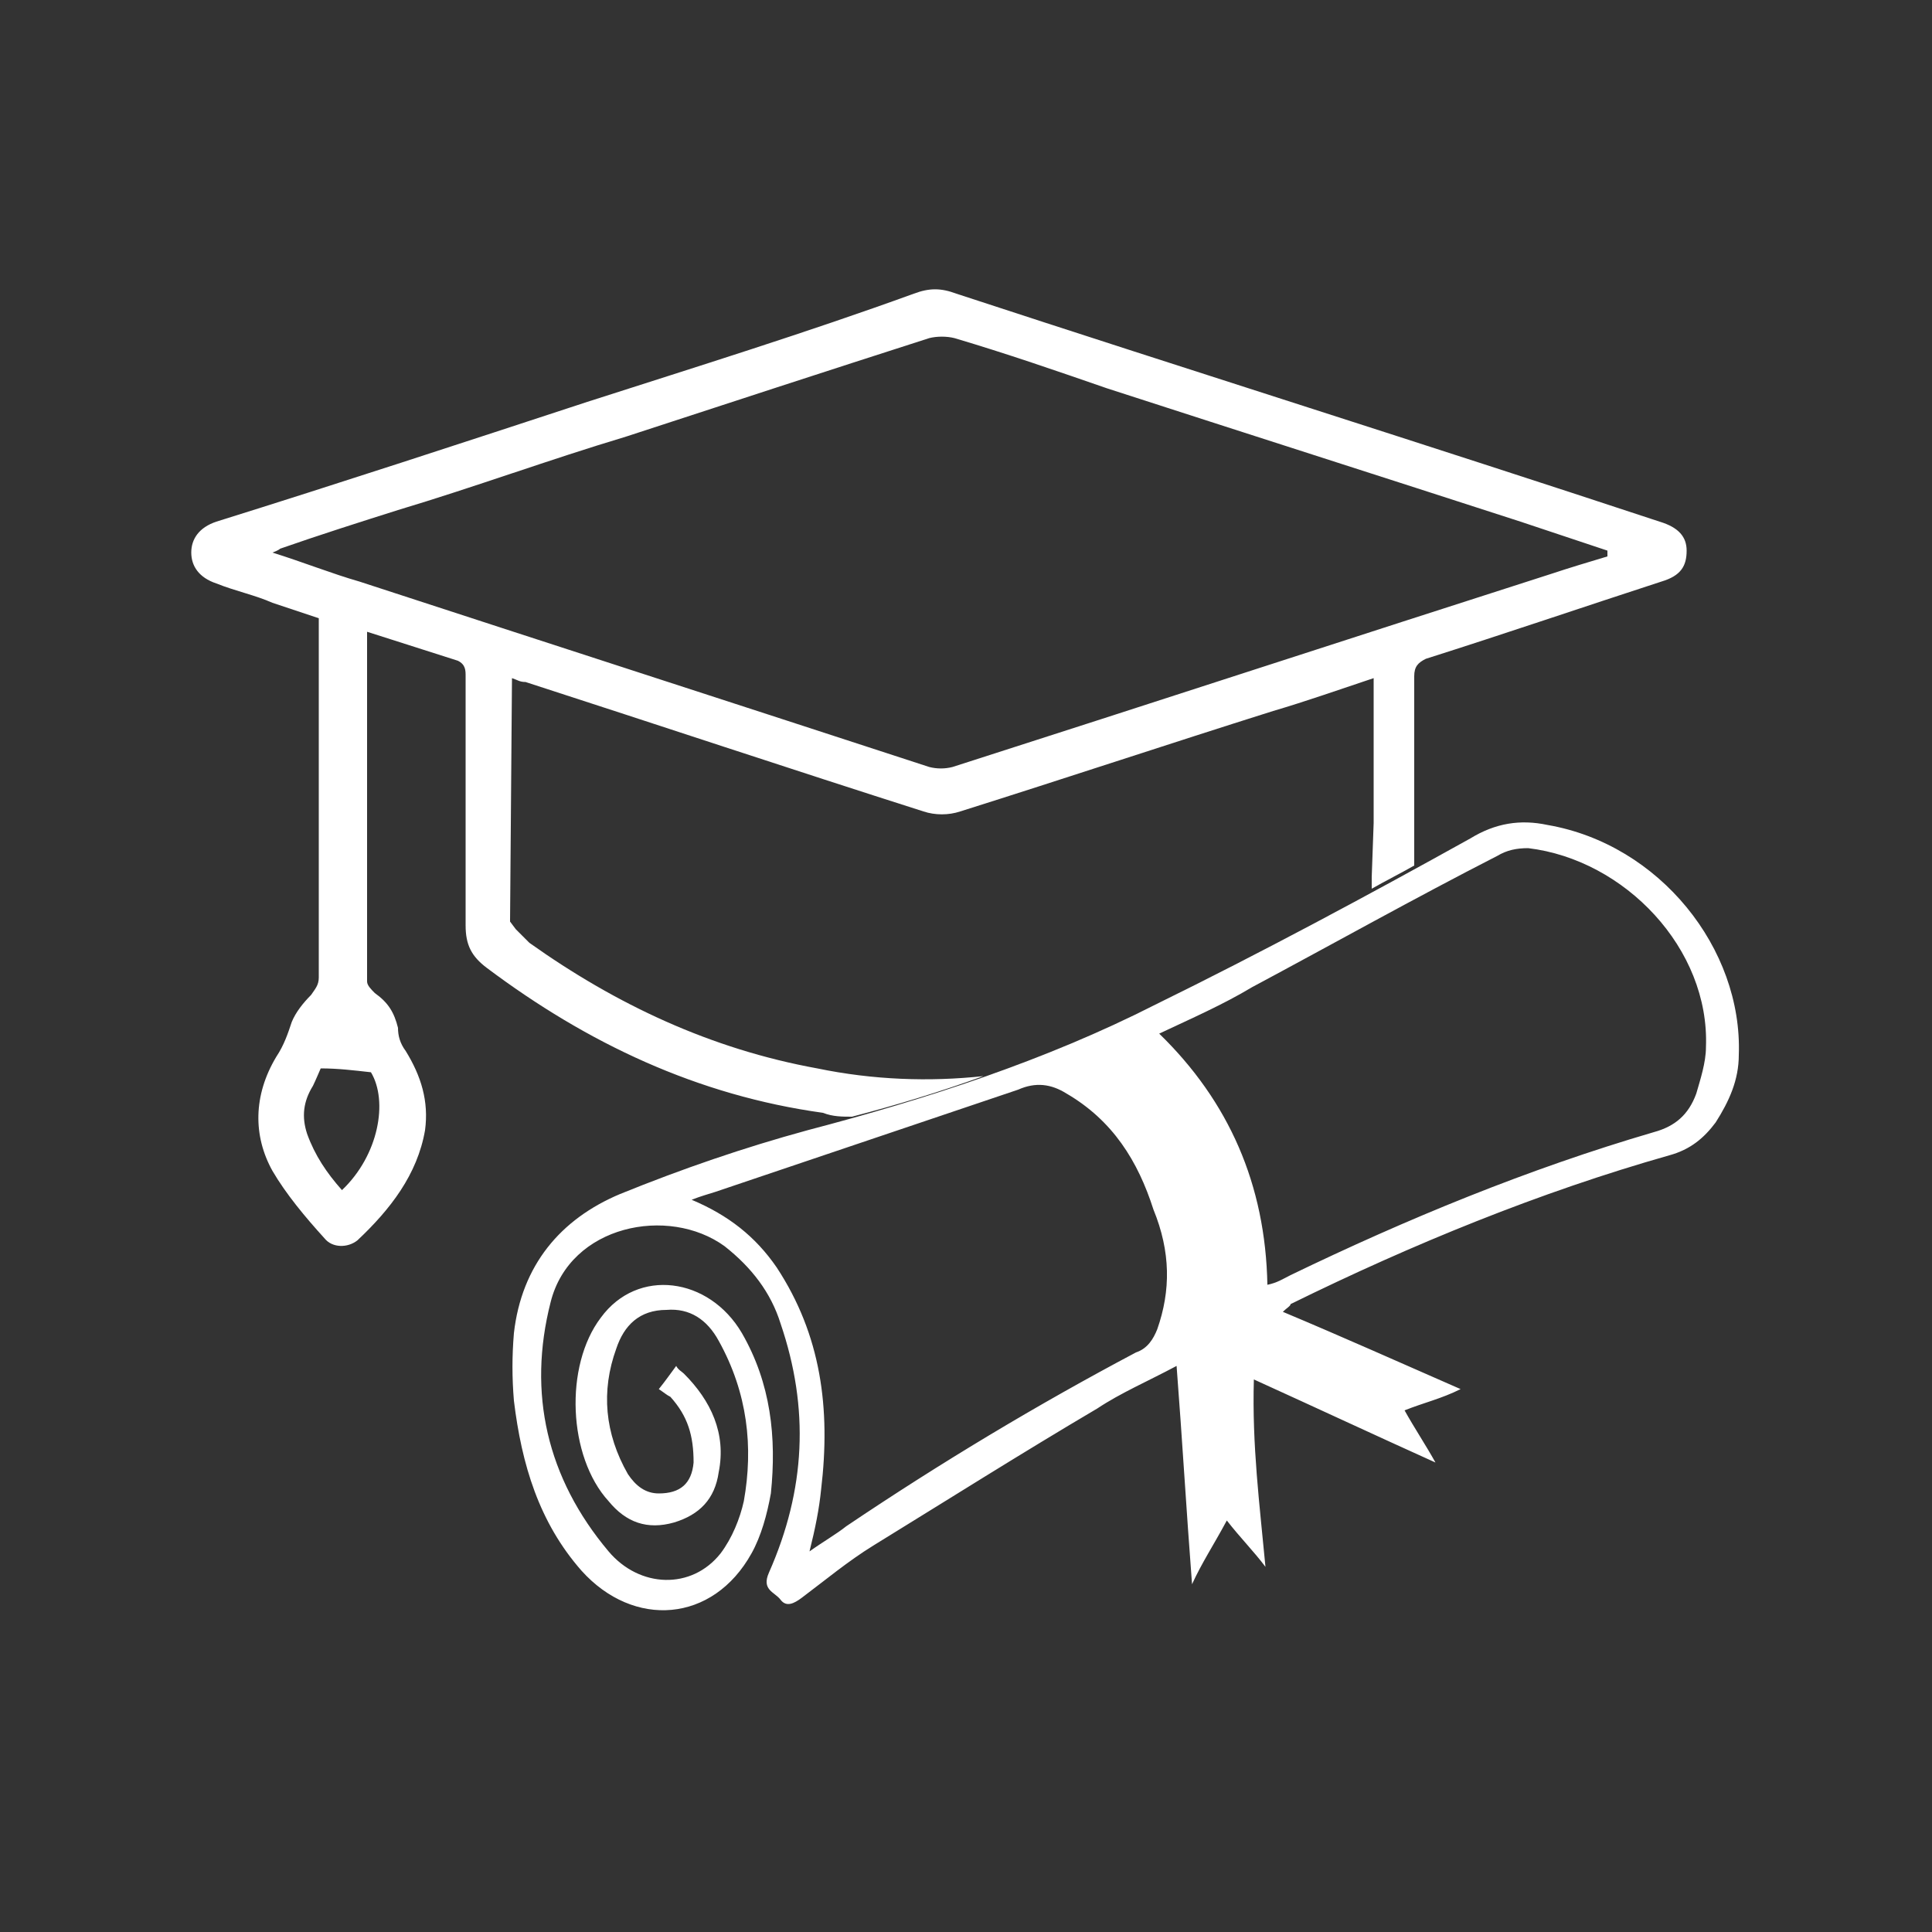 <?xml version="1.0" encoding="utf-8"?>
<!-- Generator: Adobe Illustrator 26.2.1, SVG Export Plug-In . SVG Version: 6.00 Build 0)  -->
<svg version="1.1" id="Ebene_1" xmlns="http://www.w3.org/2000/svg" xmlns:xlink="http://www.w3.org/1999/xlink" x="0px" y="0px"
	 viewBox="0 0 100 100" style="enable-background:new 0 0 100 100;" xml:space="preserve">
<rect x="0" y="0" width="100" height="100" fill="#333333" stroke="none"/>
<style type="text/css">
	.st0{display:none;}
	.st1{display:inline;}
	.st2{fill:#FFFFFF;}
</style>
<g id="Ebene_2_00000071523937753460548190000008803988865699740575_" class="st0">
	<rect class="st1" width="100" height="100"/>
</g>
<g id="Ebene_1_00000072273627422090195690000003498386374672757146_">
	<g>
		<g>
			<path class="st2" d="M44.1,57.8c2.3-0.6,4.6-1.3,6.8-2.1c-2.8,0.3-5.7,0.2-8.6-0.4c-5.5-1-10.4-3.3-14.9-6.5l-0.7-0.7l-0.3-0.4
				l0.1-12.6c0.3,0.1,0.4,0.2,0.7,0.2c6.8,2.2,13.7,4.5,20.6,6.7c0.6,0.2,1.3,0.2,1.9,0c5.4-1.7,10.8-3.5,16.2-5.2
				c1.7-0.5,3.4-1.1,5.2-1.7c0,2.7,0,5.1,0,7.5L71,45.4c0,0.3,0,0.4,0,0.6c0.7-0.4,1.5-0.8,2.2-1.2c0-3.3,0-6.6,0-9.8
				c0-0.5,0.2-0.7,0.6-0.9c4.1-1.3,8.2-2.7,12.2-4c1-0.3,1.3-0.8,1.3-1.6c0-0.7-0.4-1.2-1.4-1.5c-12.1-4-24.2-7.8-36.4-11.8
				c-0.8-0.3-1.4-0.3-2.2,0c-5.5,2-11.3,3.8-16.9,5.6C24,22.9,17.6,25,11.2,27c-0.9,0.3-1.3,0.9-1.3,1.6s0.4,1.3,1.3,1.6
				c1,0.4,2,0.6,2.9,1l2.4,0.8c0,5.2,0,14.3,0,18.6c0,0.4-0.2,0.6-0.4,0.9c-0.4,0.4-0.8,0.9-1,1.4c-0.2,0.6-0.4,1.2-0.8,1.8
				c-1.2,2-1.2,4.1-0.2,5.9c0.7,1.2,1.7,2.4,2.7,3.5c0.4,0.5,1.2,0.5,1.7,0.1c1.7-1.6,3.1-3.4,3.5-5.7c0.2-1.5-0.2-2.8-1-4.1
				c-0.3-0.4-0.4-0.8-0.4-1.2c-0.2-0.8-0.5-1.3-1.2-1.8C19.2,51.2,19,51,19,50.8c0-4.5,0-13.1,0-18.1l4.7,1.5
				c0.4,0.2,0.4,0.5,0.4,0.8c0,4.3,0,8.5,0,12.9c0,1,0.3,1.6,1.1,2.2c5.2,3.9,10.9,6.6,17.4,7.5C43.1,57.8,43.6,57.8,44.1,57.8z
				 M19.2,55.5c0.9,1.5,0.4,4.3-1.5,6.1c-0.8-0.9-1.4-1.8-1.8-2.9c-0.3-0.9-0.2-1.7,0.3-2.5c0.1-0.2,0.4-0.9,0.4-0.9
				C17.5,55.3,18.3,55.4,19.2,55.5z M18.6,30.1c-1.4-0.4-2.9-1-4.5-1.5c0.3-0.1,0.4-0.2,0.4-0.2c2-0.7,4.2-1.4,6.1-2
				c4-1.2,7.8-2.6,11.8-3.8c5.2-1.7,10.4-3.4,15.7-5.1c0.4-0.1,0.9-0.1,1.3,0c2.7,0.8,5.3,1.7,7.9,2.6c7.1,2.3,14.3,4.6,21.4,6.9
				c1.5,0.5,3,1,4.5,1.5c0,0.2,0,0.3,0,0.3c-1,0.3-2,0.6-2.9,0.9c-10.3,3.3-20.7,6.7-31,10c-0.4,0.1-0.8,0.1-1.2,0
				C38.3,36.5,28.4,33.3,18.6,30.1z"/>
		</g>
		<path class="st2" d="M80.1,42.7c-1.4-0.3-2.7-0.1-4,0.7c-5.4,3-10.8,5.9-16.3,8.6c-5.7,2.9-11.9,4.9-18,6.5
			c-3.3,0.9-6.5,2-9.7,3.3C29,63.1,27,65.5,26.6,69c-0.1,1.2-0.1,2.3,0,3.5c0.4,3.3,1.3,6.3,3.5,8.8c2.7,3,6.8,2.7,8.8-0.9
			c0.5-0.9,0.8-2,1-3.1c0.3-2.9,0-5.7-1.5-8.3c-1.7-2.9-5.4-3.4-7.3-0.8c-1.9,2.5-1.7,7.2,0.4,9.5c0.9,1.1,2,1.5,3.4,1.1
			c1.3-0.4,2.1-1.2,2.3-2.6c0.4-2-0.4-3.7-1.8-5.1c-0.1-0.1-0.3-0.2-0.4-0.4c-0.3,0.4-0.5,0.7-0.9,1.2c0.3,0.2,0.4,0.3,0.6,0.4
			c0.9,1,1.2,2,1.2,3.4c-0.1,1.1-0.7,1.6-1.8,1.6c-0.7,0-1.2-0.4-1.6-1c-1.2-2.1-1.4-4.3-0.6-6.5c0.4-1.2,1.2-2,2.6-2
			c1.2-0.1,2.1,0.5,2.7,1.6c1.5,2.7,1.8,5.5,1.3,8.3c-0.2,0.9-0.6,1.9-1.2,2.7c-1.5,1.9-4.2,1.8-5.8-0.1c-3.2-3.8-4.2-8.2-3-12.9
			c1-4,6.1-5,9-2.9c1.4,1.1,2.4,2.4,2.9,4c1.5,4.4,1.3,8.6-0.6,12.9c-0.4,0.9,0.3,1,0.6,1.4s0.7,0.2,1.1-0.1
			c1.2-0.9,2.4-1.9,3.7-2.7c3.9-2.4,7.7-4.8,11.6-7.1c1.2-0.8,2.6-1.4,4.1-2.2c0.3,3.9,0.5,7.4,0.8,11.3c0.5-1.1,1.1-2,1.8-3.3
			c0.7,0.9,1.4,1.6,2,2.4c-0.3-3.2-0.7-6.3-0.6-9.7c3.3,1.5,6.3,2.9,9.4,4.3c-0.5-0.9-1.1-1.8-1.6-2.7c1-0.4,1.9-0.6,2.9-1.1
			c-3.2-1.4-6.1-2.7-9.2-4c0.2-0.2,0.4-0.3,0.4-0.4c6.3-3.1,12.9-5.8,19.6-7.7c1.1-0.3,1.8-0.9,2.4-1.7c0.7-1.1,1.2-2.2,1.2-3.5
			C90.2,49.1,85.9,43.7,80.1,42.7z M59.9,68.8c-0.2,0.5-0.5,1-1.1,1.2c-5.1,2.7-10.1,5.7-15,9c-0.5,0.4-1.2,0.8-1.9,1.3
			c0.3-1.2,0.5-2.2,0.6-3.2c0.5-4.2,0-8-2.3-11.5c-1.1-1.6-2.5-2.7-4.4-3.5c0.5-0.2,0.9-0.3,1.2-0.4l15.7-5.3
			c0.9-0.4,1.7-0.3,2.5,0.2c2.4,1.4,3.7,3.5,4.5,6C60.6,64.8,60.6,66.8,59.9,68.8z M88.3,54.2c0,0.8-0.3,1.7-0.5,2.4
			c-0.4,1.1-1.1,1.7-2.2,2c-6.5,1.9-12.8,4.5-18.8,7.4c-0.4,0.2-0.7,0.4-1.2,0.5c-0.1-5.2-2-9.5-5.6-13c1.7-0.8,3.3-1.5,4.8-2.4
			c4.3-2.3,8.4-4.6,12.7-6.8c0.5-0.3,1-0.4,1.6-0.4C84.1,44.5,88.5,49.1,88.3,54.2z"/>
	</g>
</g>
<g id="Ebene_3" class="st0">
	<g class="st1">
		<g>
			<path class="st2" d="M93.4,23.4c-14.1-4.6-28.1-9.1-42.2-13.7c-0.9-0.3-1.7-0.3-2.5,0c-6.6,2.2-13.3,4.3-19.9,6.5
				C21.4,18.6,14,21,6.6,23.4c-1,0.3-1.6,1-1.6,1.8c0,0.9,0.5,1.5,1.5,1.9c1.1,0.4,2.2,0.7,3.4,1.1l2.8,0.9c0,6,0,16.5,0,21.6
				c0,0.5-0.2,0.7-0.5,1c-0.5,0.4-0.9,1-1.1,1.6c-0.2,0.7-0.5,1.4-0.9,2C8.8,57.6,8.7,60,10,62.2c0.8,1.4,1.9,2.7,3,4
				c0.5,0.6,1.4,0.7,2,0.1c2-1.8,3.6-3.9,3.9-6.7c0.2-1.7-0.2-3.3-1.2-4.7c-0.3-0.4-0.4-0.9-0.5-1.4c-0.2-0.9-0.6-1.5-1.3-2.1
				c-0.2-0.2-0.4-0.5-0.4-0.7c0-5.1,0-14.9,0-20.7l5.5,1.8c0.6,0.2,0.4,0.6,0.4,0.9c0,5,0,9.9,0,14.9c0,1.1,0.4,1.8,1.3,2.5
				c6,4.5,12.7,7.7,20.2,8.8c2.1,0.3,4.2,0.5,6.3,0.5c-0.1-0.1-0.2-0.3-0.3-0.5c-0.2-0.3-0.1-0.5,0.2-0.7c0.2-0.2,0.5-0.3,0.8-0.4
				c0.7-0.4,0.9-0.5,0.8-1.1c-2.7,0.1-5.4-0.1-8.1-0.5c-6.4-1.1-12-3.8-17.3-7.5l-0.8-0.8l-0.4-0.3l0.1-14.7
				c0.3,0.1,0.6,0.2,0.8,0.2c8,2.6,15.9,5.2,23.9,7.7c0.7,0.2,1.5,0.2,2.2,0c6.3-2,12.5-4,18.8-6.1c2-0.6,3.9-1.3,6-2
				c0,3.1,0,5.9,0,8.8l0.1,3.2c0.2,2.5-0.2,3.2-1.2,3.9c-1.8,1.2-3.7,2.2-5.7,3.2c0.1,0,0.2,0,0.3,0c0.4,0,0.7-0.1,1.1-0.1
				c0.5,0,0.7,0.1,0.8,0.6c0.1,0.4,0.1,0.8,0.1,1.2c0,0.1,0,0.2,0,0.2c2-1,4-2.2,5.9-3.5c0.9-0.6,1.3-1.3,1.3-2.5c-0.1-5,0-10,0-15
				c0-0.6,0.2-0.8,0.7-1c4.7-1.5,9.5-3.1,14.2-4.6c1.1-0.4,1.5-0.9,1.5-1.8C95,24.3,94.5,23.7,93.4,23.4z M15.7,56.4
				c1,1.7,0.4,4.8-1.8,7c-1-1-1.7-2.1-2-3.4c-0.3-1-0.2-1.9,0.3-2.8c0.1-0.2,0.4-1,0.5-1C13.6,56.2,14.6,56.3,15.7,56.4z M90.1,25.4
				c-1.1,0.4-2.2,0.7-3.3,1.1c-12,3.9-24,7.8-36,11.7c-0.4,0.1-0.9,0.1-1.4,0C37.9,34.4,26.4,30.7,15,27c-1.7-0.5-3.4-1.1-5.2-1.7
				c0.3-0.1,0.4-0.2,0.6-0.2c2.4-0.8,4.8-1.6,7.2-2.4c4.6-1.5,9.1-2.9,13.7-4.4c6-2,12.1-3.9,18.1-5.9c0.5-0.1,1.1-0.1,1.5,0
				c3.1,1,6.1,2,9.2,3c8.3,2.7,16.6,5.3,24.8,8c1.7,0.6,3.5,1.2,5.2,1.8C90.1,25.2,90.1,25.3,90.1,25.4z"/>
		</g>
		<g>
			<path class="st2" d="M71.1,73.8c-0.2-0.6-0.4-1.3-0.7-1.9c0-0.3-0.1-0.3-0.4-0.4c-0.8-0.1-1.1,0.1-1.4,0.9
				c-0.4,1.1-1.4,1.4-2.5,1c-0.2-0.1-0.5-0.2-0.7-0.3c-0.1,0.2-0.3,0.4-0.4,0.6c-0.8,1.1-1.8,1.2-2.9,0.4c-0.6-0.4-0.6-0.4-1.2,0
				c-0.2,0.1-0.4,0.3-0.7,0.4c2,5.3,3.9,10.7,5.9,16.1c1.1-2.2,2.2-4.3,3.3-6.4c2.2,0.9,4.4,1.9,6.7,2.8c-1.3-3.7-2.6-7.2-3.9-10.8"
				/>
			<path class="st2" d="M51.6,49.5c0-0.8,0.3-1,1.1-0.9c0.3,0,0.6,0.1,0.9,0.1c0.4,0,0.7-0.1,0.8-0.5c0.1-0.3,0.2-0.7,0.4-1
				c0.2-0.6,0.4-0.7,1-0.5c0.4,0.1,0.7,0.3,1.1,0.4c0.4,0.2,0.7,0.1,0.9-0.3c0.2-0.3,0.4-0.6,0.7-0.9c0.4-0.5,0.6-0.5,1.1-0.2
				c0.3,0.2,0.6,0.5,0.9,0.7c0.4,0.3,0.6,0.3,1.1,0c0.3-0.2,0.5-0.4,0.8-0.6c0.5-0.4,0.8-0.3,1.2,0.2c0.2,0.3,0.4,0.6,0.6,0.9
				c0.2,0.3,0.5,0.4,0.8,0.3c0.4-0.2,0.8-0.3,1.3-0.5c0.4-0.1,0.7,0,0.8,0.4c0.1,0.4,0.3,0.7,0.4,1.1c0.2,0.5,0.4,0.6,0.9,0.6
				c0.4,0,0.7-0.1,1.1-0.1c0.5,0,0.7,0.1,0.8,0.6c0.1,0.4,0.1,0.8,0.1,1.2s0.2,0.7,0.6,0.8s0.8,0.1,1.1,0.2c0.6,0.1,0.7,0.4,0.6,0.9
				c-0.1,0.3-0.2,0.6-0.2,1c-0.1,0.6,0,0.8,0.5,1.1c0.3,0.2,0.6,0.3,0.9,0.5c0.5,0.3,0.5,0.5,0.3,1c-0.1,0.3-0.3,0.6-0.5,0.9
				c-0.3,0.6-0.3,0.8,0.2,1.3c0.2,0.2,0.5,0.5,0.7,0.7c0.4,0.4,0.4,0.6,0,1c-0.2,0.2-0.5,0.5-0.7,0.7c-0.4,0.4-0.5,0.6-0.2,1.1
				c0.2,0.3,0.4,0.6,0.5,0.9c0.3,0.5,0.2,0.7-0.3,1c-0.3,0.2-0.7,0.4-1,0.5c-0.4,0.2-0.5,0.5-0.4,0.9c0.1,0.3,0.2,0.7,0.2,1
				c0.1,0.5,0,0.8-0.6,0.9c-0.4,0.1-0.8,0.2-1.2,0.3c-0.4,0.1-0.6,0.4-0.6,0.8s0,0.8-0.1,1.1c0,0.5-0.2,0.6-0.7,0.6
				c-0.4,0-0.8,0-1.2-0.1c-0.4,0-0.7,0.1-0.9,0.6c-0.1,0.3-0.2,0.7-0.3,1c-0.2,0.6-0.5,0.7-1.1,0.5c-0.4-0.1-0.7-0.3-1-0.4
				c-0.4-0.1-0.6,0-0.9,0.3c-0.2,0.3-0.4,0.6-0.6,0.9c-0.4,0.5-0.7,0.6-1.2,0.2c-0.3-0.2-0.5-0.4-0.8-0.6c-0.5-0.3-0.6-0.3-1.1,0
				c-0.3,0.2-0.6,0.4-0.8,0.7c-0.5,0.4-0.7,0.3-1.1-0.1c-0.2-0.3-0.5-0.6-0.7-1c-0.2-0.3-0.5-0.4-0.8-0.3c-0.4,0.1-0.8,0.3-1.1,0.4
				c-0.5,0.2-0.8,0.1-1-0.5c-0.1-0.3-0.2-0.7-0.3-1c-0.2-0.5-0.4-0.7-1-0.6c-0.4,0-0.8,0.1-1.2,0.1s-0.6-0.2-0.6-0.5
				c0-0.4-0.1-0.7-0.1-1.1c0-0.7-0.2-0.8-0.8-1c-0.4-0.1-0.8-0.1-1.1-0.2s-0.5-0.3-0.4-0.6c0.1-0.4,0.2-0.8,0.3-1.2
				c0.1-0.6,0.1-0.7-0.5-1c-0.4-0.2-0.7-0.4-1.1-0.6c-0.3-0.2-0.4-0.5-0.2-0.8s0.4-0.7,0.6-1c0.3-0.5,0.3-0.8-0.2-1.2
				c-0.3-0.3-0.5-0.5-0.8-0.8s-0.3-0.6,0-0.9c0.3-0.3,0.6-0.5,0.8-0.8c0.4-0.4,0.4-0.6,0.2-1.1c-0.2-0.4-0.4-0.7-0.6-1.1
				c-0.2-0.3-0.1-0.5,0.2-0.7c0.2-0.2,0.5-0.3,0.8-0.4c0.9-0.5,1-0.6,0.7-1.6v-0.1c-0.3-1.3-0.3-1.4,1-1.6c1.1-0.2,1.2-0.3,1.2-1.4
				C51.6,49.7,51.6,49.6,51.6,49.5z M60.7,69.2c5.9,0.1,10.3-4.5,10.3-10c0-5.6-4.4-10.2-10.3-10.1c-5.5,0.1-9.9,4.7-9.8,10.2
				C50.8,64.5,55.1,69.2,60.7,69.2z"/>
			<path class="st2" d="M55.4,87.6c0.3-0.9,0.6-1.7,0.9-2.4c0.9-2.6,1.8-5.1,2.8-7.7c0.2-0.5,0-1-0.1-1.4c-0.1-0.2-0.1-0.3-0.2-0.5
				c-0.2-0.5-0.3-0.9-1-1.1c-0.5-0.2-0.8-0.7-1.2-1.1c-0.1-0.1-0.1-0.1-0.1-0.2c-0.2,0.1-0.5,0.2-0.7,0.3c-1.2,0.4-2.2,0-2.7-1.2
				c-0.3-0.7-0.3-0.7-1-0.7c-0.1,0-0.1,0-0.2,0c-0.7,0-0.7,0-0.9,0.7c-1.4,3.9-2.9,7.9-4.3,11.8c0,0.1-0.1,0.2-0.1,0.4
				c2-0.9,3.9-1.7,5.9-2.5C53.4,83.8,54.4,85.7,55.4,87.6z"/>
		</g>
	</g>
</g>
</svg>

